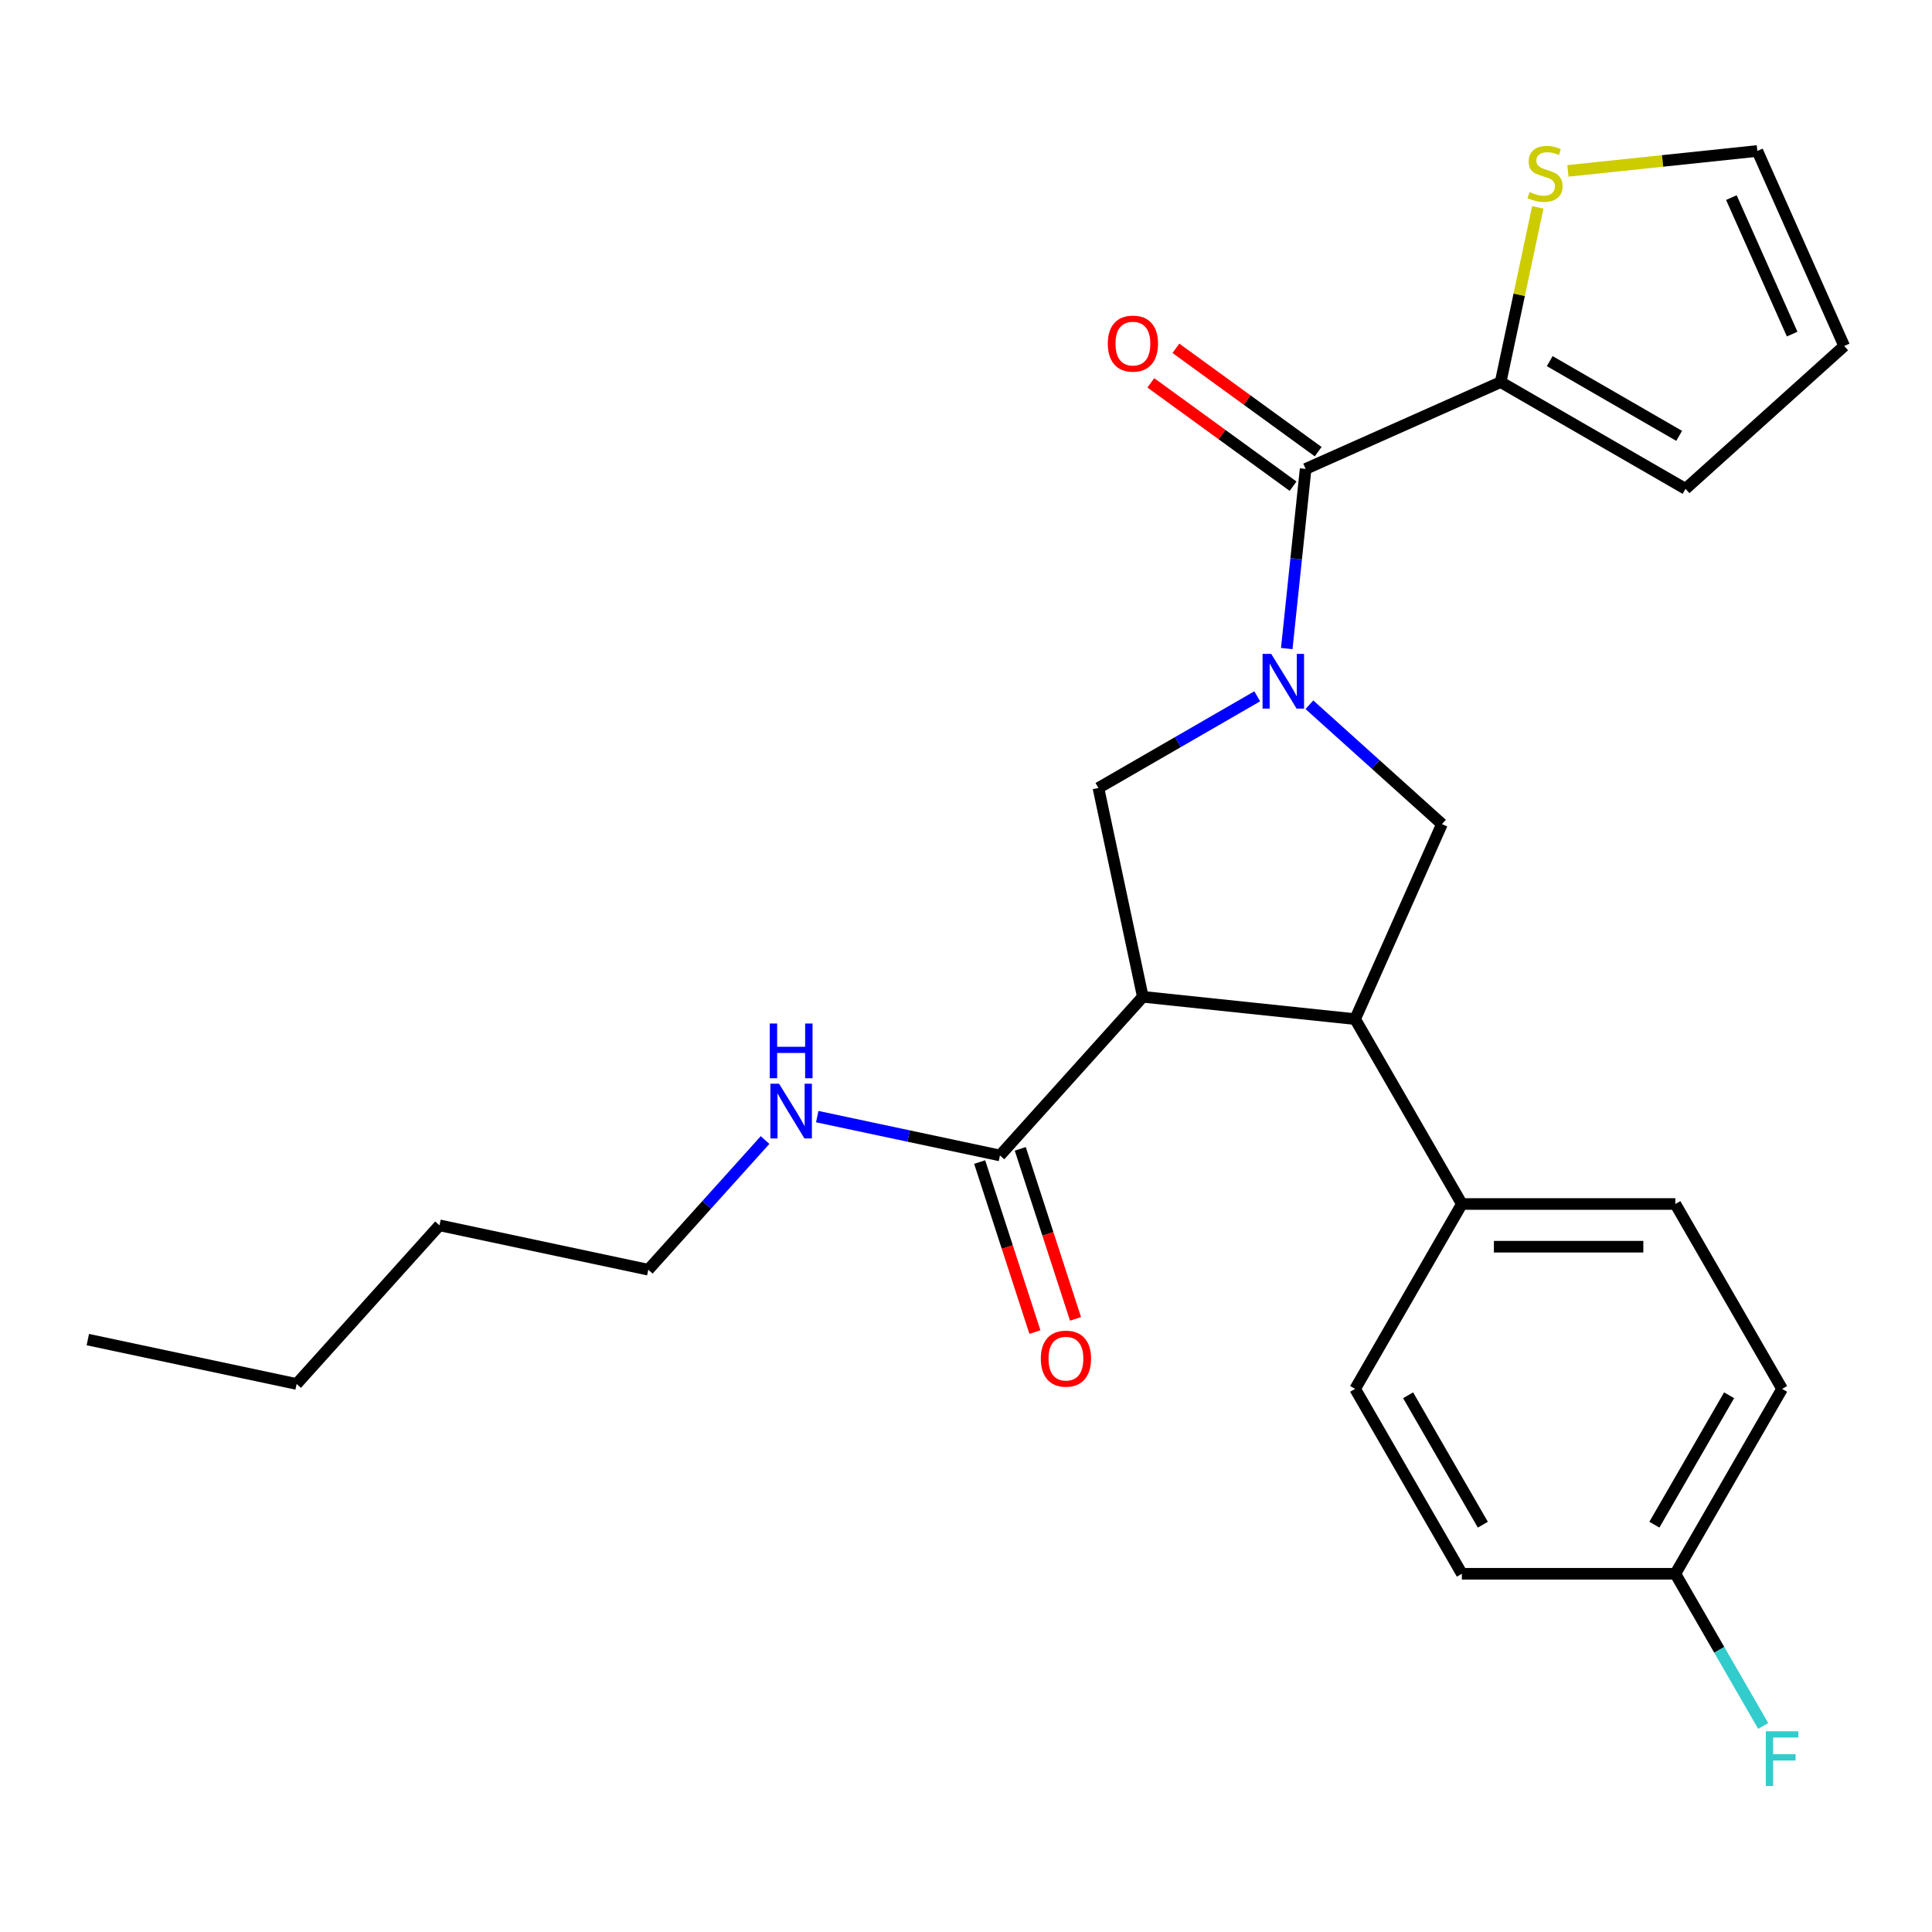 <?xml version='1.0' encoding='iso-8859-1'?>
<svg version='1.1' baseProfile='full'
              xmlns='http://www.w3.org/2000/svg'
                      xmlns:rdkit='http://www.rdkit.org/xml'
                      xmlns:xlink='http://www.w3.org/1999/xlink'
                  xml:space='preserve'
width='1000px' height='1000px' viewBox='0 0 1000 1000'>
<!-- END OF HEADER -->
<rect style='opacity:1.0;fill:#FFFFFF;stroke:none' width='1000' height='1000' x='0' y='0'> </rect>
<path class='bond-0' d='M 776.735,197.775 L 786.347,152.554' style='fill:none;fill-rule:evenodd;stroke:#000000;stroke-width:6px;stroke-linecap:butt;stroke-linejoin:miter;stroke-opacity:1' />
<path class='bond-0' d='M 786.347,152.554 L 795.959,107.334' style='fill:none;fill-rule:evenodd;stroke:#CCCC00;stroke-width:6px;stroke-linecap:butt;stroke-linejoin:miter;stroke-opacity:1' />
<path class='bond-1' d='M 776.735,197.775 L 872.429,253.024' style='fill:none;fill-rule:evenodd;stroke:#000000;stroke-width:6px;stroke-linecap:butt;stroke-linejoin:miter;stroke-opacity:1' />
<path class='bond-1' d='M 802.139,186.924 L 869.125,225.598' style='fill:none;fill-rule:evenodd;stroke:#000000;stroke-width:6px;stroke-linecap:butt;stroke-linejoin:miter;stroke-opacity:1' />
<path class='bond-2' d='M 776.735,197.775 L 675.79,242.719' style='fill:none;fill-rule:evenodd;stroke:#000000;stroke-width:6px;stroke-linecap:butt;stroke-linejoin:miter;stroke-opacity:1' />
<path class='bond-3' d='M 677.742,364.769 L 712.049,395.66' style='fill:none;fill-rule:evenodd;stroke:#0000FF;stroke-width:6px;stroke-linecap:butt;stroke-linejoin:miter;stroke-opacity:1' />
<path class='bond-3' d='M 712.049,395.66 L 746.356,426.55' style='fill:none;fill-rule:evenodd;stroke:#000000;stroke-width:6px;stroke-linecap:butt;stroke-linejoin:miter;stroke-opacity:1' />
<path class='bond-4' d='M 666.018,335.689 L 670.904,289.204' style='fill:none;fill-rule:evenodd;stroke:#0000FF;stroke-width:6px;stroke-linecap:butt;stroke-linejoin:miter;stroke-opacity:1' />
<path class='bond-4' d='M 670.904,289.204 L 675.79,242.719' style='fill:none;fill-rule:evenodd;stroke:#000000;stroke-width:6px;stroke-linecap:butt;stroke-linejoin:miter;stroke-opacity:1' />
<path class='bond-5' d='M 650.737,360.407 L 609.641,384.134' style='fill:none;fill-rule:evenodd;stroke:#0000FF;stroke-width:6px;stroke-linecap:butt;stroke-linejoin:miter;stroke-opacity:1' />
<path class='bond-5' d='M 609.641,384.134 L 568.545,407.861' style='fill:none;fill-rule:evenodd;stroke:#000000;stroke-width:6px;stroke-linecap:butt;stroke-linejoin:miter;stroke-opacity:1' />
<path class='bond-6' d='M 682.285,233.779 L 645.468,207.031' style='fill:none;fill-rule:evenodd;stroke:#000000;stroke-width:6px;stroke-linecap:butt;stroke-linejoin:miter;stroke-opacity:1' />
<path class='bond-6' d='M 645.468,207.031 L 608.652,180.282' style='fill:none;fill-rule:evenodd;stroke:#FF0000;stroke-width:6px;stroke-linecap:butt;stroke-linejoin:miter;stroke-opacity:1' />
<path class='bond-6' d='M 669.295,251.658 L 632.478,224.91' style='fill:none;fill-rule:evenodd;stroke:#000000;stroke-width:6px;stroke-linecap:butt;stroke-linejoin:miter;stroke-opacity:1' />
<path class='bond-6' d='M 632.478,224.91 L 595.662,198.161' style='fill:none;fill-rule:evenodd;stroke:#FF0000;stroke-width:6px;stroke-linecap:butt;stroke-linejoin:miter;stroke-opacity:1' />
<path class='bond-7' d='M 811.551,88.447 L 860.576,83.294' style='fill:none;fill-rule:evenodd;stroke:#CCCC00;stroke-width:6px;stroke-linecap:butt;stroke-linejoin:miter;stroke-opacity:1' />
<path class='bond-7' d='M 860.576,83.294 L 909.602,78.141' style='fill:none;fill-rule:evenodd;stroke:#000000;stroke-width:6px;stroke-linecap:butt;stroke-linejoin:miter;stroke-opacity:1' />
<path class='bond-8' d='M 872.429,253.024 L 954.545,179.086' style='fill:none;fill-rule:evenodd;stroke:#000000;stroke-width:6px;stroke-linecap:butt;stroke-linejoin:miter;stroke-opacity:1' />
<path class='bond-9' d='M 746.356,426.55 L 701.412,527.495' style='fill:none;fill-rule:evenodd;stroke:#000000;stroke-width:6px;stroke-linecap:butt;stroke-linejoin:miter;stroke-opacity:1' />
<path class='bond-10' d='M 568.545,407.861 L 591.519,515.945' style='fill:none;fill-rule:evenodd;stroke:#000000;stroke-width:6px;stroke-linecap:butt;stroke-linejoin:miter;stroke-opacity:1' />
<path class='bond-11' d='M 591.519,515.945 L 517.581,598.061' style='fill:none;fill-rule:evenodd;stroke:#000000;stroke-width:6px;stroke-linecap:butt;stroke-linejoin:miter;stroke-opacity:1' />
<path class='bond-12' d='M 591.519,515.945 L 701.412,527.495' style='fill:none;fill-rule:evenodd;stroke:#000000;stroke-width:6px;stroke-linecap:butt;stroke-linejoin:miter;stroke-opacity:1' />
<path class='bond-13' d='M 701.412,527.495 L 756.661,623.189' style='fill:none;fill-rule:evenodd;stroke:#000000;stroke-width:6px;stroke-linecap:butt;stroke-linejoin:miter;stroke-opacity:1' />
<path class='bond-14' d='M 45.455,693.372 L 153.538,716.346' style='fill:none;fill-rule:evenodd;stroke:#000000;stroke-width:6px;stroke-linecap:butt;stroke-linejoin:miter;stroke-opacity:1' />
<path class='bond-15' d='M 517.581,598.061 L 470.291,588.009' style='fill:none;fill-rule:evenodd;stroke:#000000;stroke-width:6px;stroke-linecap:butt;stroke-linejoin:miter;stroke-opacity:1' />
<path class='bond-15' d='M 470.291,588.009 L 423,577.957' style='fill:none;fill-rule:evenodd;stroke:#0000FF;stroke-width:6px;stroke-linecap:butt;stroke-linejoin:miter;stroke-opacity:1' />
<path class='bond-16' d='M 507.072,601.475 L 521.37,645.479' style='fill:none;fill-rule:evenodd;stroke:#000000;stroke-width:6px;stroke-linecap:butt;stroke-linejoin:miter;stroke-opacity:1' />
<path class='bond-16' d='M 521.37,645.479 L 535.668,689.483' style='fill:none;fill-rule:evenodd;stroke:#FF0000;stroke-width:6px;stroke-linecap:butt;stroke-linejoin:miter;stroke-opacity:1' />
<path class='bond-16' d='M 528.09,594.646 L 542.388,638.65' style='fill:none;fill-rule:evenodd;stroke:#000000;stroke-width:6px;stroke-linecap:butt;stroke-linejoin:miter;stroke-opacity:1' />
<path class='bond-16' d='M 542.388,638.65 L 556.686,682.654' style='fill:none;fill-rule:evenodd;stroke:#FF0000;stroke-width:6px;stroke-linecap:butt;stroke-linejoin:miter;stroke-opacity:1' />
<path class='bond-17' d='M 395.995,590.083 L 365.777,623.643' style='fill:none;fill-rule:evenodd;stroke:#0000FF;stroke-width:6px;stroke-linecap:butt;stroke-linejoin:miter;stroke-opacity:1' />
<path class='bond-17' d='M 365.777,623.643 L 335.56,657.203' style='fill:none;fill-rule:evenodd;stroke:#000000;stroke-width:6px;stroke-linecap:butt;stroke-linejoin:miter;stroke-opacity:1' />
<path class='bond-18' d='M 153.538,716.346 L 227.476,634.229' style='fill:none;fill-rule:evenodd;stroke:#000000;stroke-width:6px;stroke-linecap:butt;stroke-linejoin:miter;stroke-opacity:1' />
<path class='bond-19' d='M 922.409,718.884 L 867.159,814.578' style='fill:none;fill-rule:evenodd;stroke:#000000;stroke-width:6px;stroke-linecap:butt;stroke-linejoin:miter;stroke-opacity:1' />
<path class='bond-19' d='M 894.982,722.188 L 856.308,789.174' style='fill:none;fill-rule:evenodd;stroke:#000000;stroke-width:6px;stroke-linecap:butt;stroke-linejoin:miter;stroke-opacity:1' />
<path class='bond-20' d='M 922.409,718.884 L 867.159,623.189' style='fill:none;fill-rule:evenodd;stroke:#000000;stroke-width:6px;stroke-linecap:butt;stroke-linejoin:miter;stroke-opacity:1' />
<path class='bond-21' d='M 867.159,814.578 L 756.661,814.578' style='fill:none;fill-rule:evenodd;stroke:#000000;stroke-width:6px;stroke-linecap:butt;stroke-linejoin:miter;stroke-opacity:1' />
<path class='bond-22' d='M 867.159,814.578 L 889.899,853.964' style='fill:none;fill-rule:evenodd;stroke:#000000;stroke-width:6px;stroke-linecap:butt;stroke-linejoin:miter;stroke-opacity:1' />
<path class='bond-22' d='M 889.899,853.964 L 912.638,893.35' style='fill:none;fill-rule:evenodd;stroke:#33CCCC;stroke-width:6px;stroke-linecap:butt;stroke-linejoin:miter;stroke-opacity:1' />
<path class='bond-23' d='M 756.661,814.578 L 701.412,718.884' style='fill:none;fill-rule:evenodd;stroke:#000000;stroke-width:6px;stroke-linecap:butt;stroke-linejoin:miter;stroke-opacity:1' />
<path class='bond-23' d='M 767.513,789.174 L 728.838,722.188' style='fill:none;fill-rule:evenodd;stroke:#000000;stroke-width:6px;stroke-linecap:butt;stroke-linejoin:miter;stroke-opacity:1' />
<path class='bond-24' d='M 701.412,718.884 L 756.661,623.189' style='fill:none;fill-rule:evenodd;stroke:#000000;stroke-width:6px;stroke-linecap:butt;stroke-linejoin:miter;stroke-opacity:1' />
<path class='bond-25' d='M 756.661,623.189 L 867.159,623.189' style='fill:none;fill-rule:evenodd;stroke:#000000;stroke-width:6px;stroke-linecap:butt;stroke-linejoin:miter;stroke-opacity:1' />
<path class='bond-25' d='M 773.236,645.289 L 850.585,645.289' style='fill:none;fill-rule:evenodd;stroke:#000000;stroke-width:6px;stroke-linecap:butt;stroke-linejoin:miter;stroke-opacity:1' />
<path class='bond-26' d='M 227.476,634.229 L 335.56,657.203' style='fill:none;fill-rule:evenodd;stroke:#000000;stroke-width:6px;stroke-linecap:butt;stroke-linejoin:miter;stroke-opacity:1' />
<path class='bond-27' d='M 909.602,78.141 L 954.545,179.086' style='fill:none;fill-rule:evenodd;stroke:#000000;stroke-width:6px;stroke-linecap:butt;stroke-linejoin:miter;stroke-opacity:1' />
<path class='bond-27' d='M 896.154,102.272 L 927.615,172.933' style='fill:none;fill-rule:evenodd;stroke:#000000;stroke-width:6px;stroke-linecap:butt;stroke-linejoin:miter;stroke-opacity:1' />
<path  class='atom-1' d='M 657.979 338.452
L 667.259 353.452
Q 668.179 354.932, 669.659 357.612
Q 671.139 360.292, 671.219 360.452
L 671.219 338.452
L 674.979 338.452
L 674.979 366.772
L 671.099 366.772
L 661.139 350.372
Q 659.979 348.452, 658.739 346.252
Q 657.539 344.052, 657.179 343.372
L 657.179 366.772
L 653.499 366.772
L 653.499 338.452
L 657.979 338.452
' fill='#0000FF'/>
<path  class='atom-3' d='M 573.395 177.85
Q 573.395 171.05, 576.755 167.25
Q 580.115 163.45, 586.395 163.45
Q 592.675 163.45, 596.035 167.25
Q 599.395 171.05, 599.395 177.85
Q 599.395 184.73, 595.995 188.65
Q 592.595 192.53, 586.395 192.53
Q 580.155 192.53, 576.755 188.65
Q 573.395 184.77, 573.395 177.85
M 586.395 189.33
Q 590.715 189.33, 593.035 186.45
Q 595.395 183.53, 595.395 177.85
Q 595.395 172.29, 593.035 169.49
Q 590.715 166.65, 586.395 166.65
Q 582.075 166.65, 579.715 169.45
Q 577.395 172.25, 577.395 177.85
Q 577.395 183.57, 579.715 186.45
Q 582.075 189.33, 586.395 189.33
' fill='#FF0000'/>
<path  class='atom-4' d='M 791.709 99.411
Q 792.029 99.531, 793.349 100.091
Q 794.669 100.651, 796.109 101.011
Q 797.589 101.331, 799.029 101.331
Q 801.709 101.331, 803.269 100.051
Q 804.829 98.731, 804.829 96.451
Q 804.829 94.891, 804.029 93.931
Q 803.269 92.971, 802.069 92.451
Q 800.869 91.931, 798.869 91.331
Q 796.349 90.571, 794.829 89.851
Q 793.349 89.131, 792.269 87.611
Q 791.229 86.091, 791.229 83.531
Q 791.229 79.971, 793.629 77.771
Q 796.069 75.571, 800.869 75.571
Q 804.149 75.571, 807.869 77.131
L 806.949 80.211
Q 803.549 78.811, 800.989 78.811
Q 798.229 78.811, 796.709 79.971
Q 795.189 81.091, 795.229 83.051
Q 795.229 84.571, 795.989 85.491
Q 796.789 86.411, 797.909 86.931
Q 799.069 87.451, 800.989 88.051
Q 803.549 88.851, 805.069 89.651
Q 806.589 90.451, 807.669 92.091
Q 808.789 93.691, 808.789 96.451
Q 808.789 100.371, 806.149 102.491
Q 803.549 104.571, 799.189 104.571
Q 796.669 104.571, 794.749 104.011
Q 792.869 103.491, 790.629 102.571
L 791.709 99.411
' fill='#CCCC00'/>
<path  class='atom-12' d='M 403.237 560.927
L 412.517 575.927
Q 413.437 577.407, 414.917 580.087
Q 416.397 582.767, 416.477 582.927
L 416.477 560.927
L 420.237 560.927
L 420.237 589.247
L 416.357 589.247
L 406.397 572.847
Q 405.237 570.927, 403.997 568.727
Q 402.797 566.527, 402.437 565.847
L 402.437 589.247
L 398.757 589.247
L 398.757 560.927
L 403.237 560.927
' fill='#0000FF'/>
<path  class='atom-12' d='M 398.417 529.775
L 402.257 529.775
L 402.257 541.815
L 416.737 541.815
L 416.737 529.775
L 420.577 529.775
L 420.577 558.095
L 416.737 558.095
L 416.737 545.015
L 402.257 545.015
L 402.257 558.095
L 398.417 558.095
L 398.417 529.775
' fill='#0000FF'/>
<path  class='atom-13' d='M 538.727 703.231
Q 538.727 696.431, 542.087 692.631
Q 545.447 688.831, 551.727 688.831
Q 558.007 688.831, 561.367 692.631
Q 564.727 696.431, 564.727 703.231
Q 564.727 710.111, 561.327 714.031
Q 557.927 717.911, 551.727 717.911
Q 545.487 717.911, 542.087 714.031
Q 538.727 710.151, 538.727 703.231
M 551.727 714.711
Q 556.047 714.711, 558.367 711.831
Q 560.727 708.911, 560.727 703.231
Q 560.727 697.671, 558.367 694.871
Q 556.047 692.031, 551.727 692.031
Q 547.407 692.031, 545.047 694.831
Q 542.727 697.631, 542.727 703.231
Q 542.727 708.951, 545.047 711.831
Q 547.407 714.711, 551.727 714.711
' fill='#FF0000'/>
<path  class='atom-21' d='M 913.989 896.112
L 930.829 896.112
L 930.829 899.352
L 917.789 899.352
L 917.789 907.952
L 929.389 907.952
L 929.389 911.232
L 917.789 911.232
L 917.789 924.432
L 913.989 924.432
L 913.989 896.112
' fill='#33CCCC'/>
</svg>
